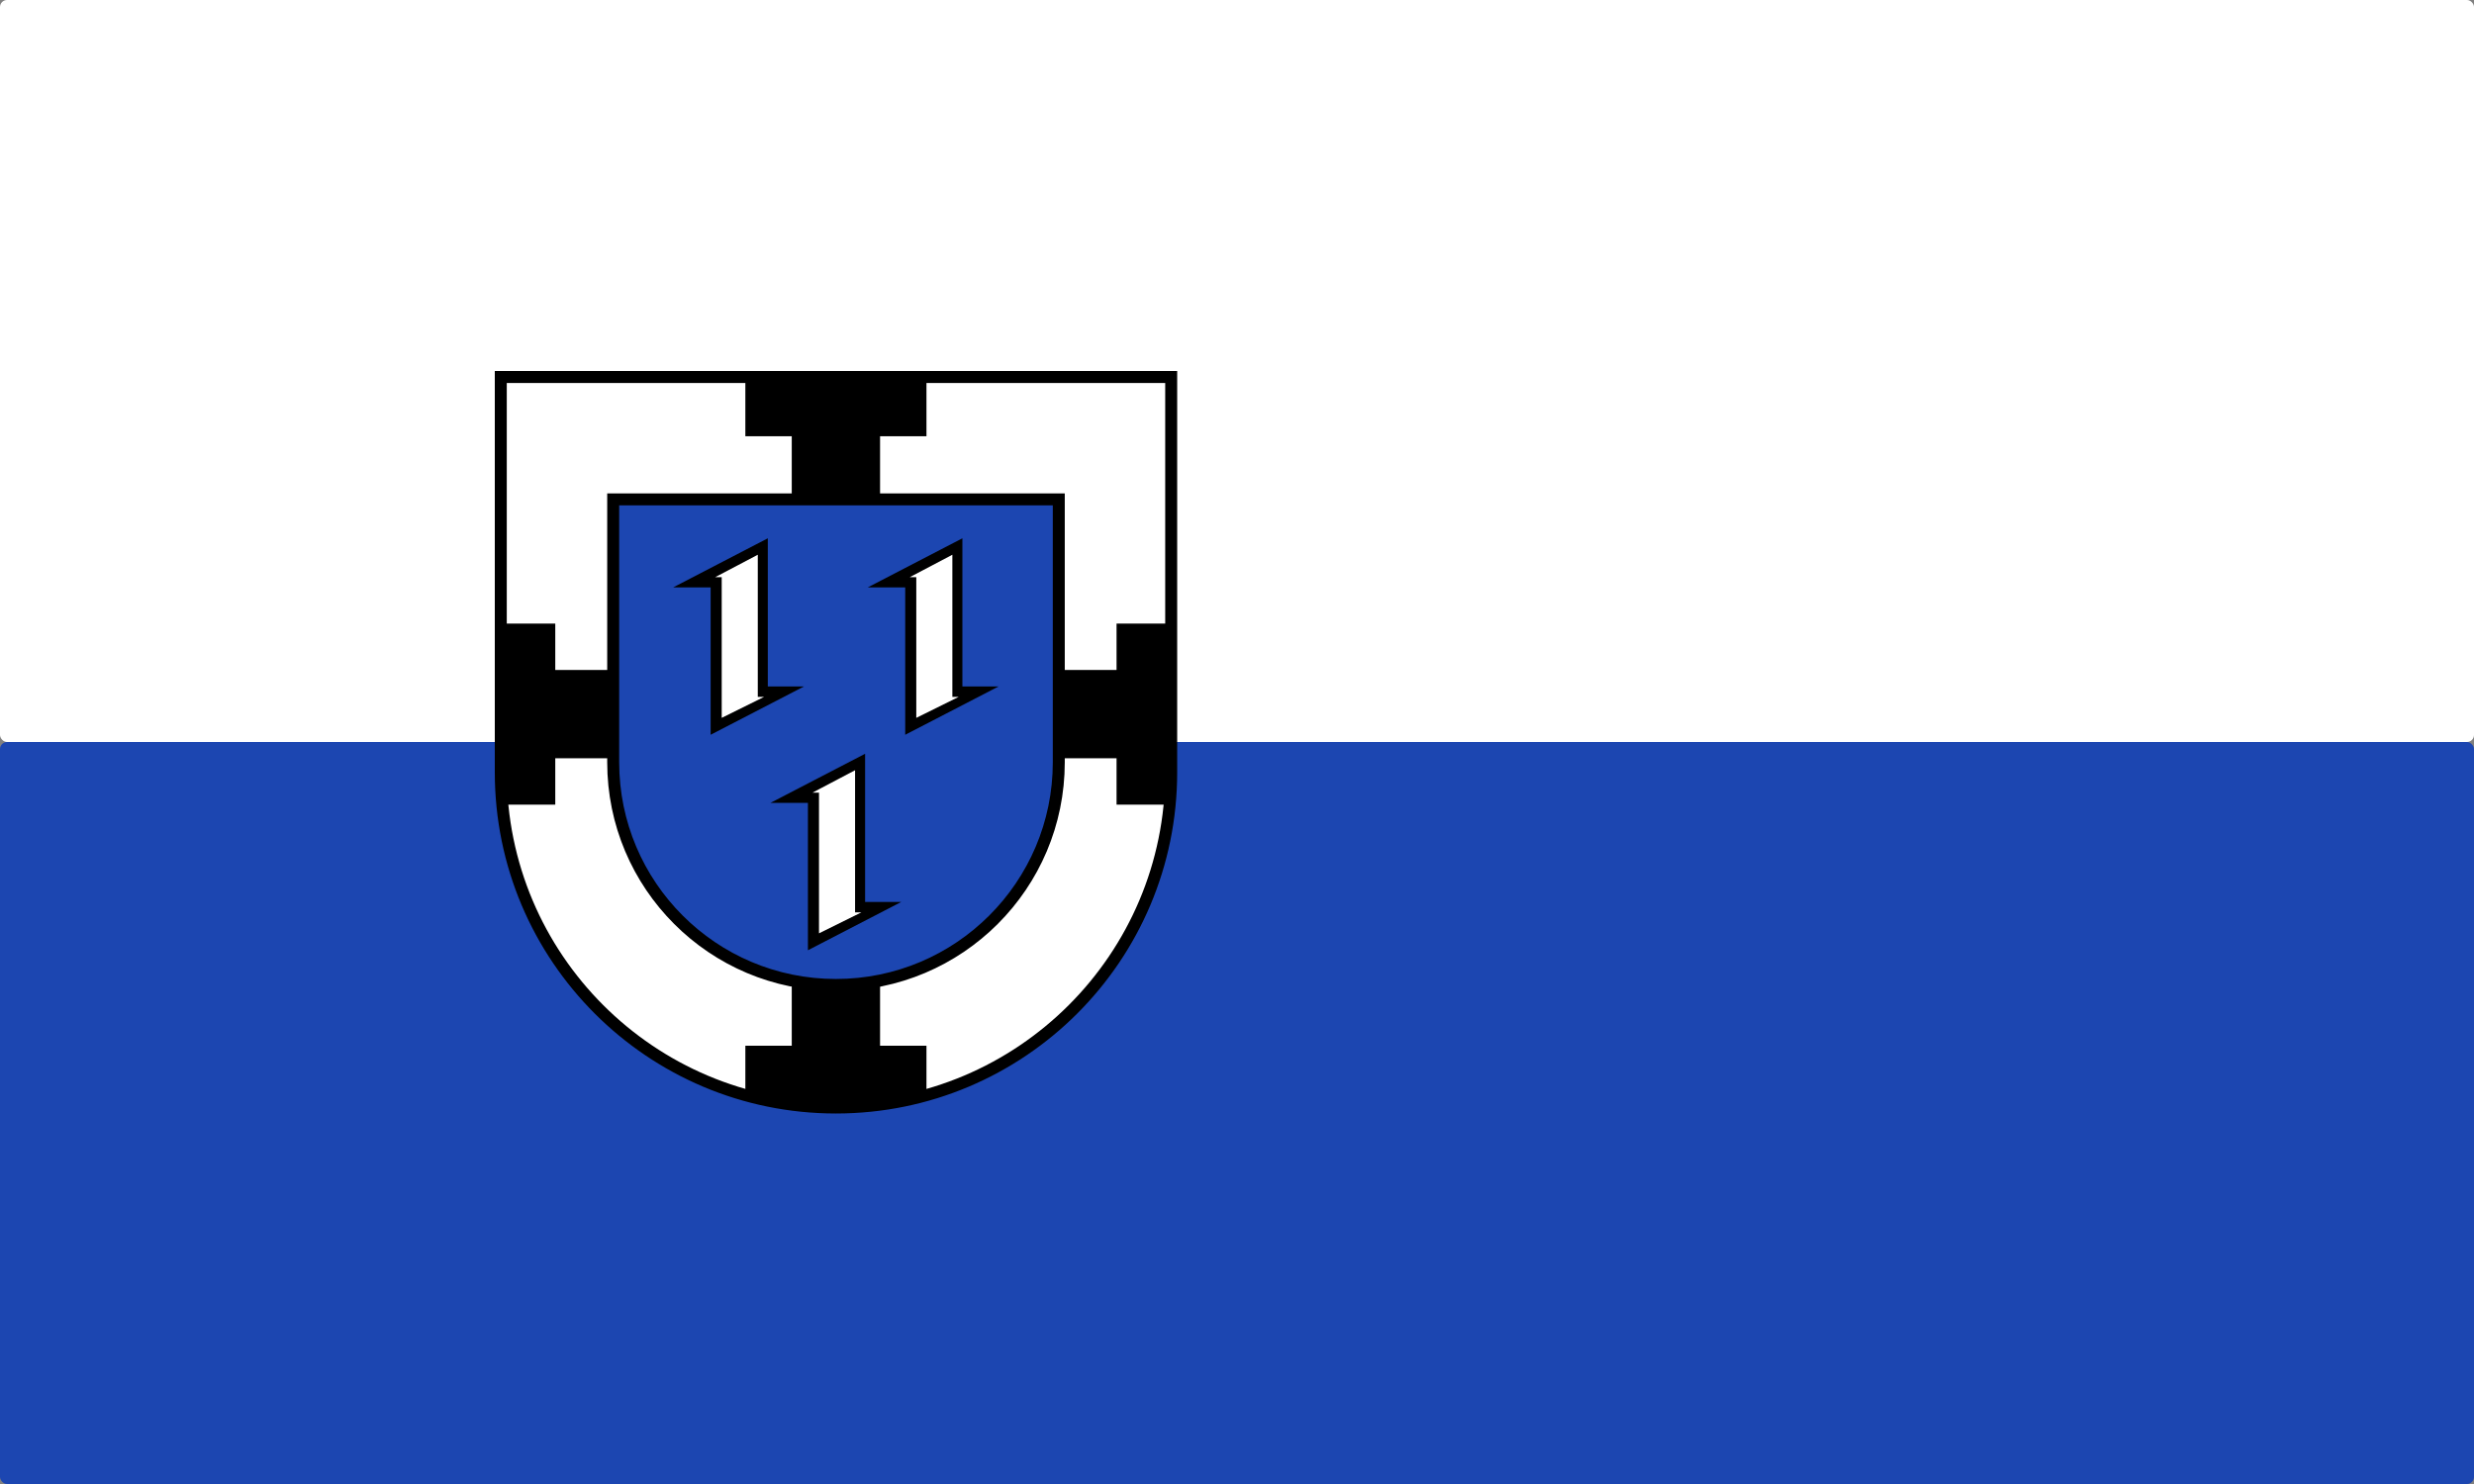 <svg height="600" width="1000" xmlns="http://www.w3.org/2000/svg"><rect width="100%" height="100%" fill="#808080" stroke="none"/><rect fill="#1c46b1" height="300" rx="2.843" width="1000" y="300"/><rect fill="#fff" height="300" rx="2.843" width="1000"/><g transform="matrix(.605 0 0 .605 200 150)"><path d="m451.9 4h-447.9v264.2c0 123.7 100.3 224 223.9 224 123.7 0 224-100.3 224-224 0-.6 0-264.2 0-264.2z" fill="#fff" stroke="#000" stroke-width="8"/><path d="m376.8 85.8h-297.7v175.7c0 82.2 66.6 148.8 148.8 148.8s148.9-66.6 148.9-148.8c0-.5 0-175.7 0-175.7z" fill="#1c46b1" stroke="#000" stroke-width="8"/><path d="m79.4 199.8h-39v-31h-36v121h36v-31h39z"/><path d="m376.4 258.8h39v31h36v-121h-36v31h-39z"/><path d="m257.4 85.8v-42.2h31v-38.8h-121v38.8h31v42.2z"/><path d="m198.4 408.8v42.1h-31v34.9s30.6 7.2 62.8 7c32.2-.3 58.2-7 58.2-7v-34.9h-31v-42.1z"/><path d="m184.2 288.6 63.2-32.8v99h24.2l-62.4 32.3v-98.5z"/><path d="m212.2 281.8 28.5-15v95h4.2l-28.3 14v-94z" fill="#fff"/><path d="m119.2 144.6 63.2-32.8v99h24.2l-62.4 32.3v-98.5z"/><path d="m147.2 137.8 28.5-15v95h4.2l-28.3 14v-94z" fill="#fff"/><path d="m249.2 144.6 63.2-32.8v99h24.2l-62.4 32.3v-98.5z"/><path d="m277.2 137.8 28.5-15v95h4.2l-28.3 14v-94z" fill="#fff"/></g></svg>